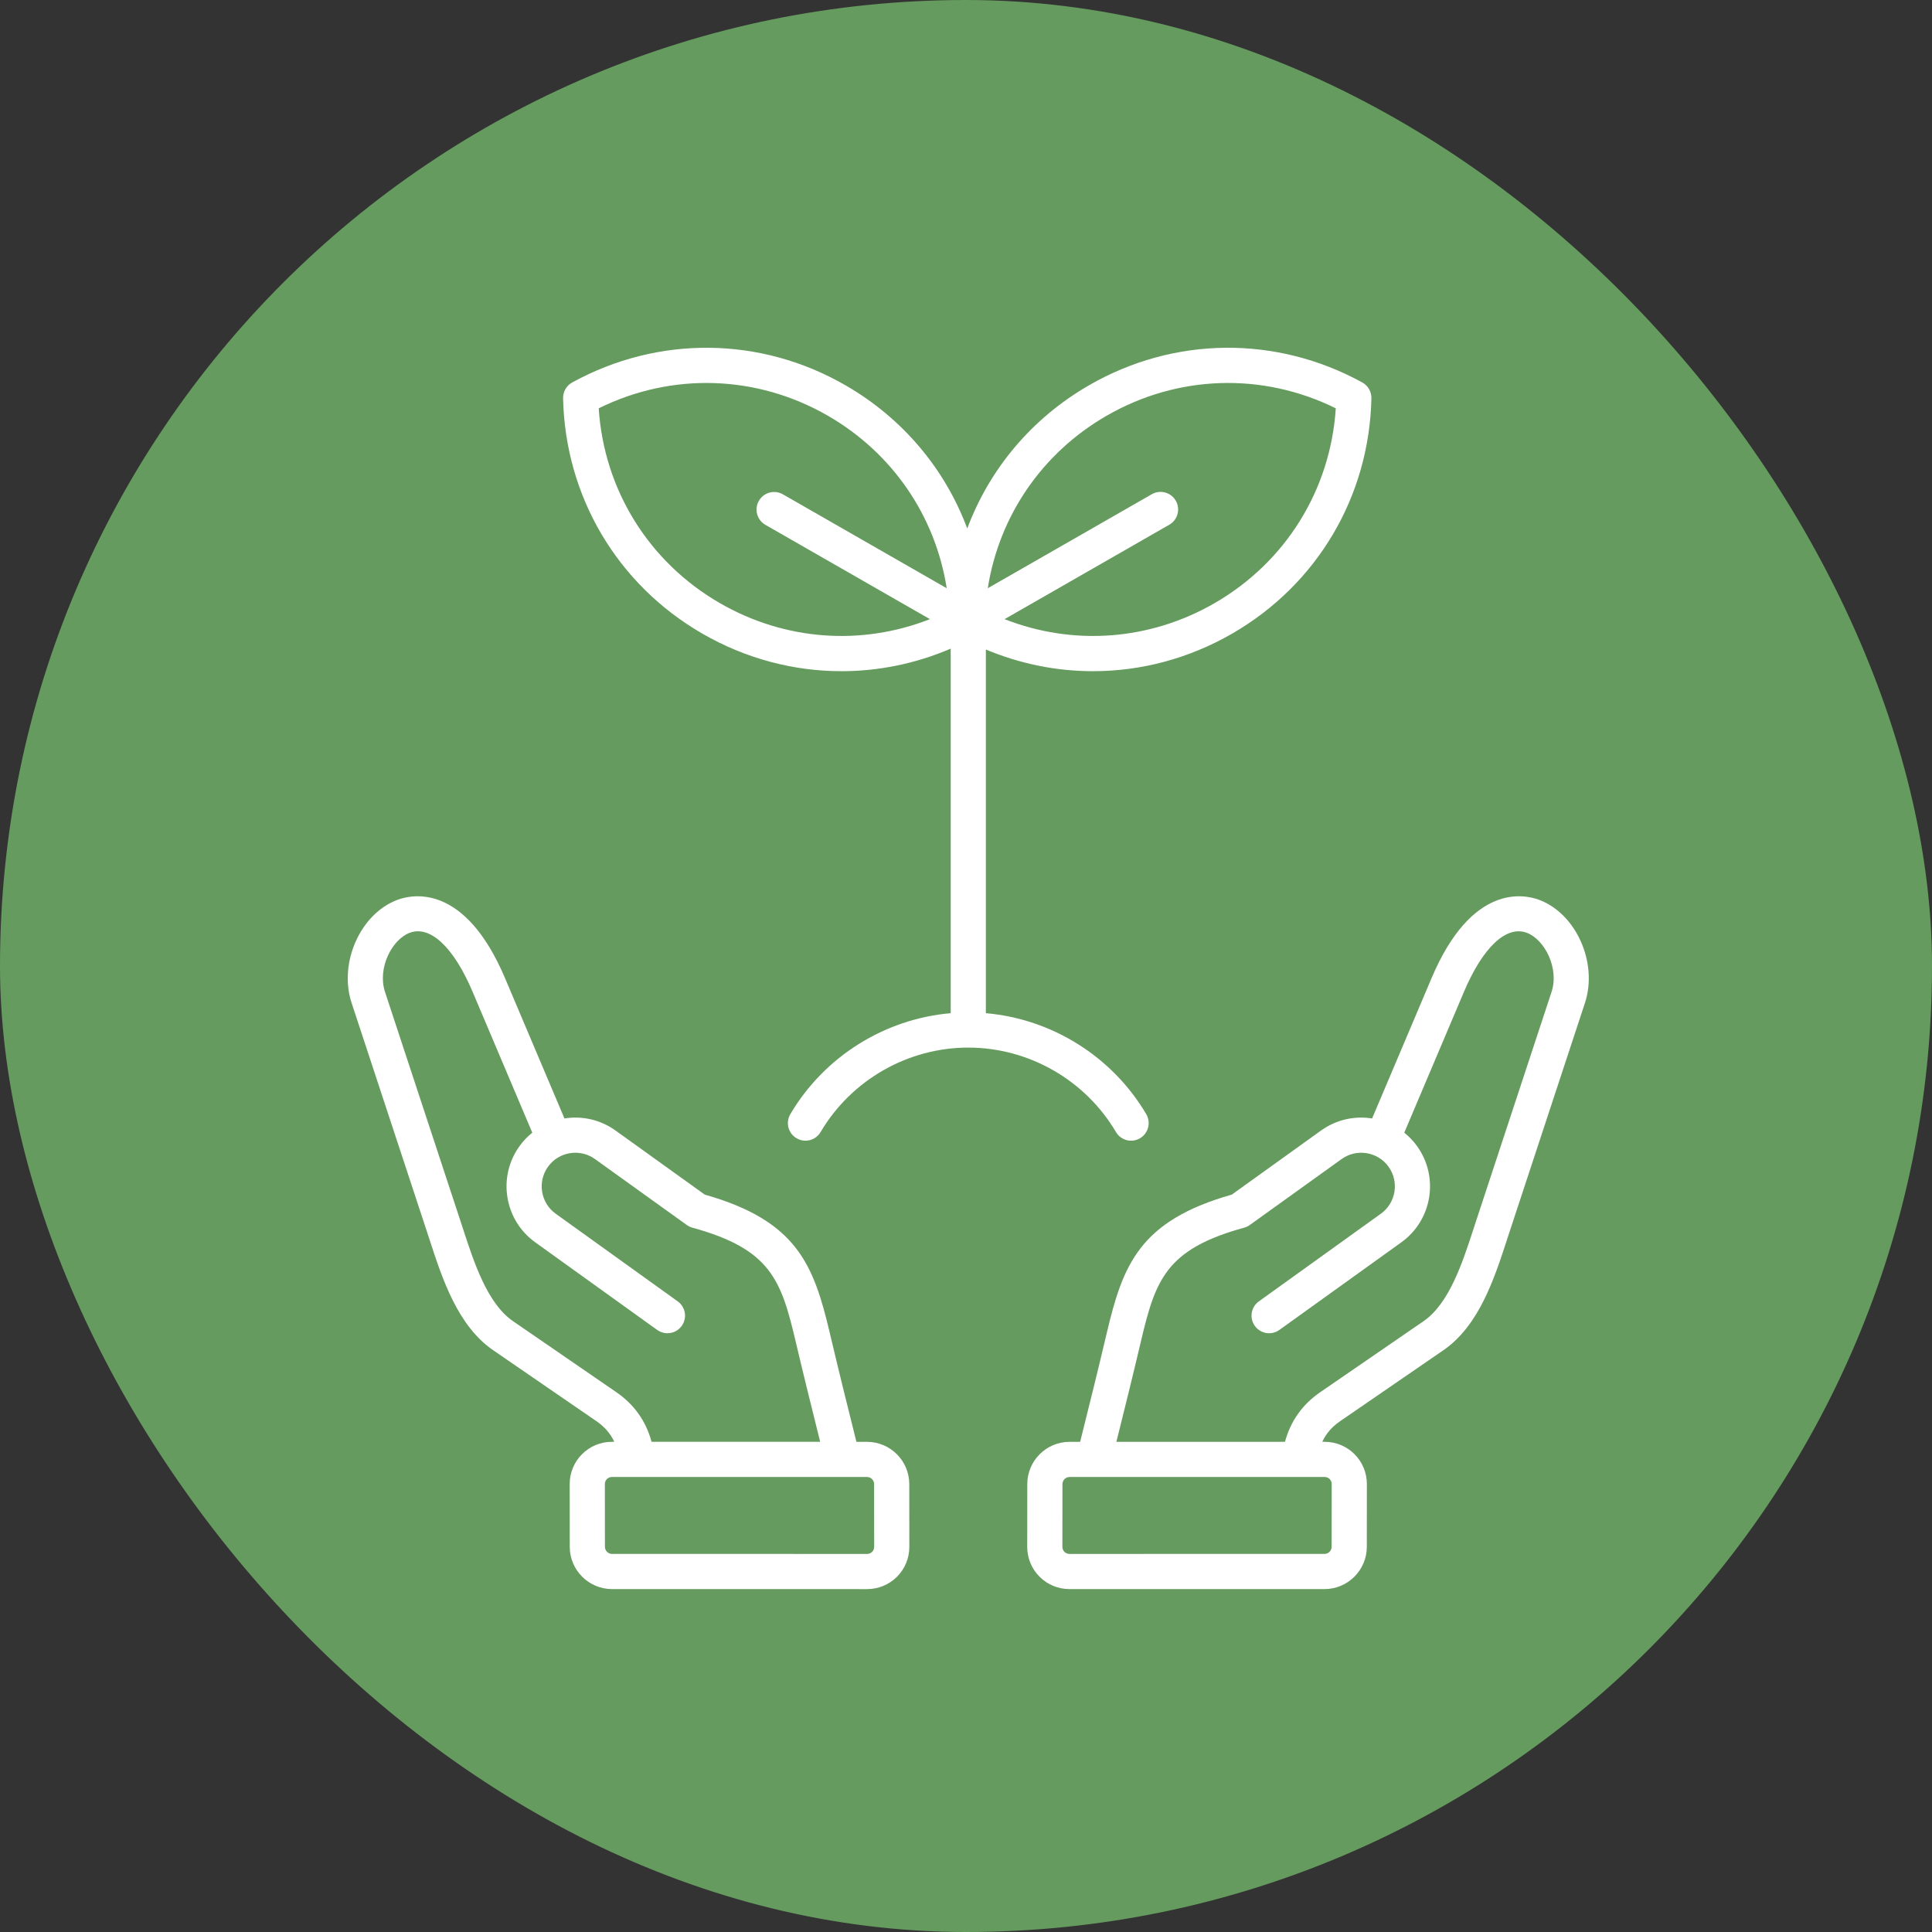 <?xml version="1.0" encoding="UTF-8"?> <svg xmlns="http://www.w3.org/2000/svg" width="100" height="100" viewBox="0 0 100 100" fill="none"><rect x="0" y="0" width="100" height="100" fill="#333333" stroke="none"/><rect width="100" height="100" rx="50" fill="#659B5E"></rect><path d="M44.875 74.629H44.328C43.857 72.747 43.397 70.893 42.958 69.029C42.119 65.464 41.258 63.189 36.478 61.833L31.857 58.514C31.064 57.944 30.113 57.748 29.216 57.891L26.14 50.628C24.055 45.709 21.347 46.284 20.567 46.577C18.645 47.299 17.518 49.845 18.201 51.918L22.123 63.824C22.165 63.95 22.207 64.078 22.249 64.209C22.89 66.176 23.687 68.623 25.522 69.884L30.871 73.56C31.295 73.851 31.595 74.199 31.795 74.628H31.676C31.089 74.628 30.539 74.855 30.126 75.268C29.714 75.681 29.487 76.232 29.487 76.819L29.49 80.064C29.491 81.27 30.474 82.251 31.679 82.251L44.878 82.252H44.878C45.465 82.252 46.016 82.024 46.428 81.612C46.841 81.198 47.068 80.648 47.067 80.06L47.064 76.816C47.063 75.61 46.081 74.629 44.875 74.629ZM31.902 72.06L26.553 68.383C25.227 67.472 24.536 65.35 23.98 63.645C23.937 63.512 23.895 63.382 23.852 63.255L19.93 51.348C19.521 50.108 20.291 48.625 21.207 48.281C22.267 47.883 23.484 49.026 24.463 51.338L27.551 58.627C27.298 58.829 27.075 59.065 26.886 59.329C25.74 60.924 26.105 63.154 27.701 64.3L34.016 68.837C34.212 68.977 34.456 69.035 34.694 68.996C34.932 68.957 35.145 68.824 35.286 68.628C35.356 68.531 35.406 68.421 35.433 68.305C35.46 68.189 35.464 68.068 35.445 67.95C35.426 67.832 35.383 67.719 35.32 67.617C35.257 67.516 35.175 67.427 35.078 67.358L28.763 62.822C27.983 62.261 27.804 61.171 28.364 60.391C28.925 59.61 30.015 59.432 30.795 59.992L35.547 63.405C35.635 63.468 35.733 63.515 35.837 63.544C39.89 64.656 40.432 66.245 41.186 69.446C41.593 71.174 42.018 72.891 42.452 74.628L33.725 74.628C33.437 73.558 32.825 72.694 31.902 72.06ZM45.141 80.325C45.106 80.359 45.065 80.386 45.02 80.404C44.975 80.423 44.927 80.432 44.878 80.431L31.68 80.43C31.582 80.43 31.488 80.391 31.419 80.322C31.35 80.253 31.311 80.159 31.311 80.062L31.308 76.817C31.307 76.769 31.316 76.72 31.334 76.675C31.353 76.63 31.38 76.589 31.414 76.555C31.449 76.52 31.49 76.493 31.535 76.475C31.58 76.457 31.628 76.448 31.677 76.448L43.614 76.449L43.617 76.449L43.623 76.449H44.875C44.973 76.449 45.067 76.488 45.136 76.557C45.205 76.626 45.244 76.72 45.244 76.817L45.247 80.062C45.247 80.191 45.189 80.276 45.141 80.325ZM79.669 46.577C78.889 46.284 76.18 45.709 74.097 50.628L71.02 57.891C70.123 57.748 69.172 57.944 68.379 58.514L63.758 61.833C58.978 63.189 58.117 65.464 57.278 69.029C56.839 70.893 56.379 72.747 55.908 74.629H55.361C54.155 74.629 53.173 75.61 53.172 76.816L53.169 80.06C53.168 80.648 53.395 81.198 53.808 81.611C54.22 82.024 54.771 82.251 55.358 82.251H55.358L68.557 82.251C69.763 82.251 70.745 81.269 70.746 80.064L70.749 76.819C70.749 76.232 70.522 75.681 70.11 75.268C69.697 74.855 69.147 74.628 68.56 74.628H68.441C68.641 74.199 68.941 73.851 69.365 73.56L74.714 69.884C76.549 68.623 77.346 66.175 77.987 64.209C78.029 64.078 78.071 63.95 78.113 63.824L82.035 51.918C82.718 49.845 81.591 47.299 79.669 46.577ZM68.56 76.448C68.689 76.448 68.773 76.506 68.822 76.555C68.871 76.603 68.928 76.688 68.928 76.817L68.925 80.062C68.925 80.16 68.886 80.253 68.817 80.322C68.748 80.391 68.654 80.43 68.556 80.43L55.358 80.431C55.309 80.432 55.261 80.423 55.216 80.404C55.171 80.386 55.13 80.359 55.096 80.325C55.061 80.29 55.034 80.249 55.016 80.204C54.997 80.159 54.988 80.111 54.989 80.062L54.992 76.817C54.993 76.72 55.032 76.626 55.101 76.557C55.17 76.488 55.263 76.449 55.361 76.449H56.614L56.619 76.45L56.623 76.449L68.56 76.448ZM80.306 51.348L76.383 63.255C76.341 63.382 76.299 63.512 76.256 63.645C75.7 65.35 75.009 67.472 73.683 68.384L68.334 72.06C67.412 72.694 66.799 73.558 66.511 74.628L57.784 74.629C58.218 72.892 58.643 71.175 59.05 69.447C59.804 66.245 60.346 64.657 64.399 63.544C64.503 63.516 64.601 63.469 64.689 63.406L69.441 59.993C70.221 59.432 71.312 59.611 71.872 60.391C72.432 61.171 72.254 62.262 71.473 62.822L65.159 67.358C64.962 67.499 64.83 67.712 64.791 67.95C64.752 68.189 64.809 68.433 64.95 68.629C65.091 68.825 65.304 68.957 65.542 68.996C65.781 69.035 66.025 68.978 66.221 68.837L72.535 64.301C74.131 63.155 74.496 60.925 73.351 59.329C73.162 59.066 72.938 58.83 72.685 58.627L75.773 51.339C76.753 49.026 77.97 47.884 79.029 48.282C79.945 48.626 80.715 50.109 80.306 51.348ZM57.761 58.593C57.821 58.697 57.901 58.787 57.997 58.858C58.093 58.93 58.201 58.983 58.317 59.013C58.433 59.043 58.553 59.049 58.672 59.033C58.79 59.016 58.904 58.976 59.007 58.915C59.11 58.855 59.2 58.774 59.272 58.679C59.344 58.583 59.396 58.474 59.426 58.359C59.456 58.243 59.463 58.123 59.446 58.004C59.429 57.886 59.39 57.772 59.329 57.669C57.569 54.684 54.446 52.738 51.028 52.442V33.619C52.813 34.366 54.694 34.741 56.574 34.741C59.055 34.741 61.532 34.091 63.778 32.795C68.179 30.254 70.873 25.7 70.984 20.614C70.988 20.448 70.945 20.283 70.862 20.139C70.779 19.995 70.658 19.876 70.512 19.796C66.051 17.349 60.761 17.405 56.36 19.946C53.4 21.655 51.214 24.276 50.065 27.356C48.916 24.276 46.729 21.655 43.769 19.946C39.368 17.406 34.078 17.349 29.617 19.796C29.471 19.876 29.35 19.995 29.267 20.139C29.184 20.283 29.142 20.448 29.145 20.614C29.256 25.7 31.95 30.254 36.351 32.795C38.597 34.091 41.074 34.741 43.555 34.741C45.472 34.741 47.392 34.352 49.208 33.574V52.442C45.79 52.738 42.667 54.684 40.907 57.669C40.846 57.772 40.806 57.886 40.79 58.004C40.773 58.123 40.78 58.243 40.81 58.359C40.84 58.474 40.892 58.583 40.964 58.679C41.036 58.774 41.126 58.855 41.229 58.915C41.332 58.976 41.446 59.016 41.564 59.033C41.683 59.049 41.803 59.042 41.919 59.013C42.035 58.983 42.143 58.93 42.239 58.858C42.334 58.786 42.415 58.696 42.475 58.593C44.065 55.898 46.993 54.223 50.118 54.223C53.243 54.223 56.172 55.898 57.761 58.593ZM57.27 21.523C60.954 19.396 65.35 19.262 69.14 21.134C68.866 25.352 66.551 29.092 62.868 31.218C59.504 33.16 55.545 33.44 51.997 32.047L60.522 27.16C60.732 27.04 60.885 26.842 60.948 26.609C61.011 26.376 60.979 26.127 60.859 25.918C60.739 25.708 60.541 25.555 60.308 25.492C60.075 25.429 59.826 25.461 59.617 25.581L51.127 30.447C51.714 26.71 53.929 23.452 57.27 21.523ZM37.261 31.218C33.578 29.091 31.263 25.351 30.989 21.134C34.779 19.262 39.175 19.396 42.859 21.523C46.2 23.452 48.415 26.71 49.002 30.447L40.513 25.581C40.303 25.464 40.056 25.434 39.825 25.498C39.594 25.562 39.398 25.715 39.279 25.922C39.159 26.131 39.127 26.377 39.188 26.609C39.25 26.841 39.401 27.039 39.607 27.16L48.133 32.047C44.584 33.44 40.625 33.16 37.261 31.218Z" fill="white"></path></svg> 